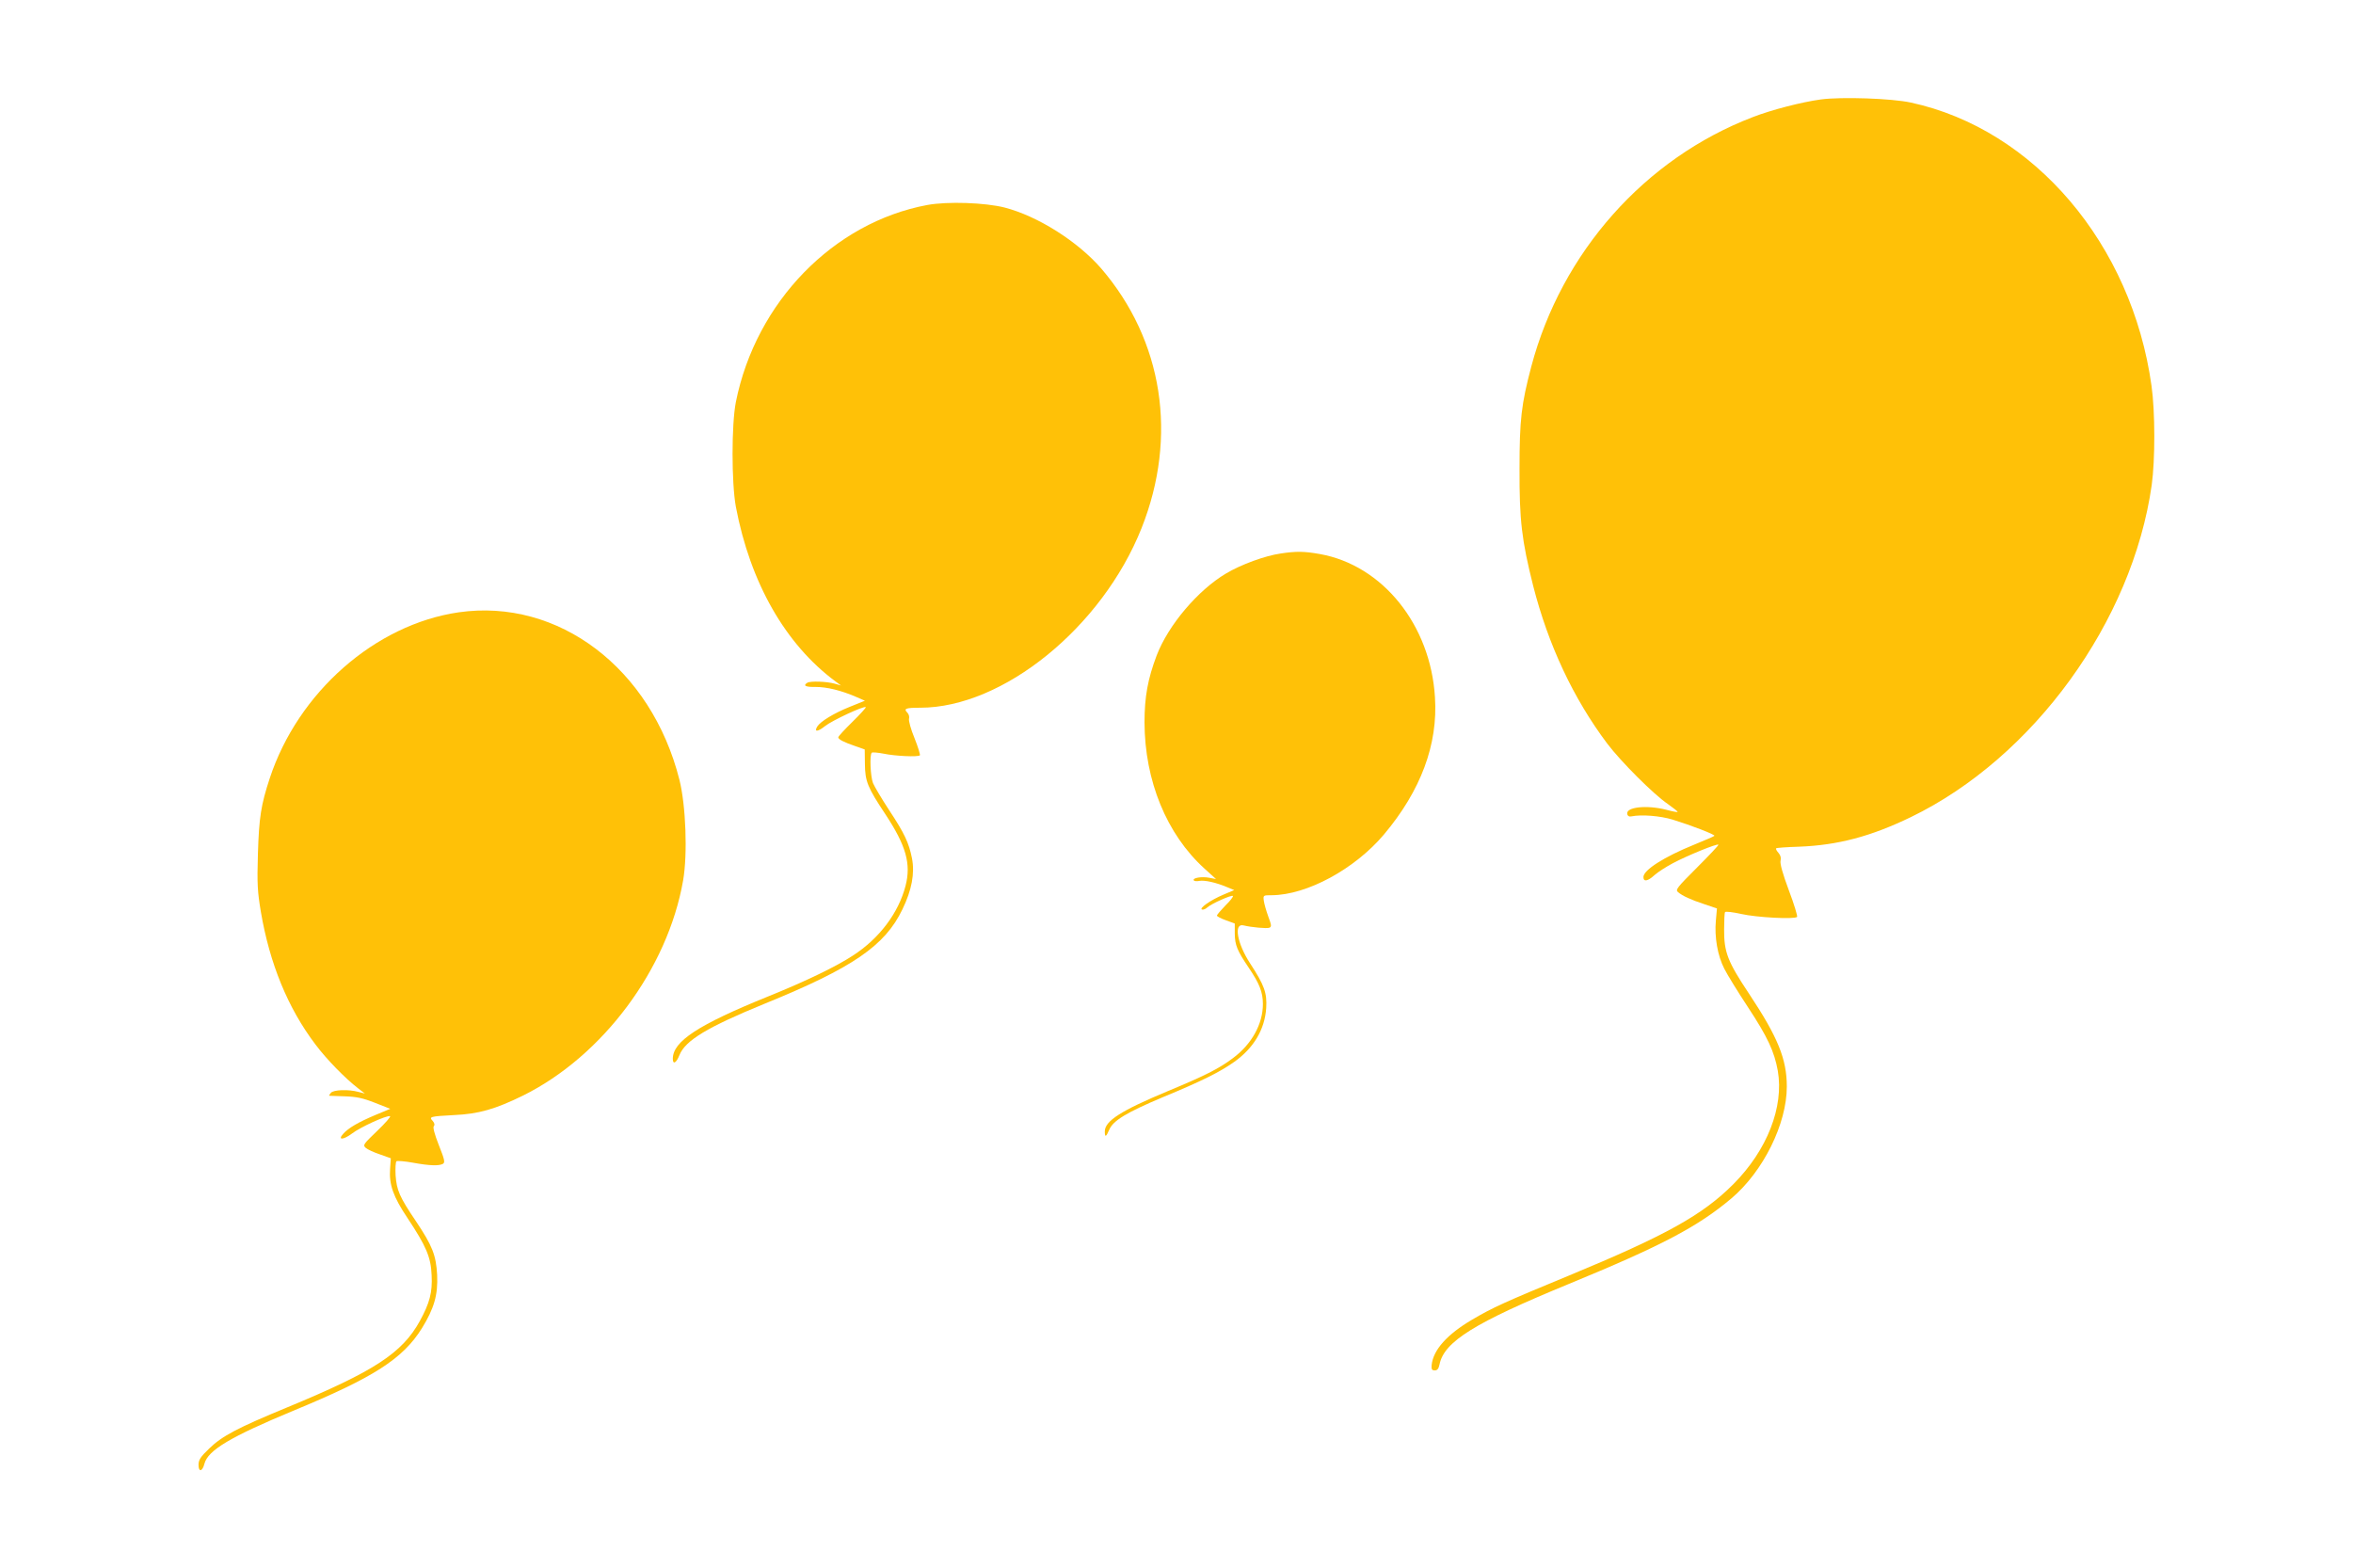 <?xml version="1.0" standalone="no"?>
<!DOCTYPE svg PUBLIC "-//W3C//DTD SVG 20010904//EN"
 "http://www.w3.org/TR/2001/REC-SVG-20010904/DTD/svg10.dtd">
<svg version="1.0" xmlns="http://www.w3.org/2000/svg"
 width="1280pt" height="853pt" viewBox="0 0 1280 853"
 preserveAspectRatio="xMidYMid meet">
<g transform="translate(0,853) scale(0.1,-0.1)"
fill="#ffc107" stroke="none">
<path d="M9905 7989 c-103 -14 -267 -56 -370 -96 -587 -225 -1040 -735 -1205
-1357 -54 -205 -64 -288 -64 -556 -1 -281 12 -389 74 -636 82 -322 219 -614
403 -859 75 -99 253 -277 330 -329 31 -22 55 -41 53 -43 -2 -2 -29 3 -62 12
-106 27 -220 15 -212 -23 2 -11 11 -16 23 -13 55 11 156 3 225 -18 100 -31
233 -82 226 -88 -2 -3 -52 -24 -110 -48 -163 -66 -276 -138 -276 -176 0 -28
24 -23 61 11 18 16 63 45 99 64 79 42 241 108 248 101 3 -2 -50 -58 -116 -124
-109 -109 -119 -121 -104 -134 25 -21 68 -41 144 -66 l68 -23 -6 -67 c-8 -88
9 -189 46 -261 16 -32 74 -126 128 -208 108 -164 144 -242 163 -347 34 -197
-58 -432 -241 -616 -167 -168 -368 -280 -895 -498 -351 -145 -415 -174 -527
-240 -136 -80 -211 -164 -220 -246 -2 -24 1 -30 17 -30 14 0 21 9 26 33 25
124 192 227 700 436 508 209 704 312 888 467 173 147 301 405 301 608 0 149
-48 268 -206 506 -116 174 -136 226 -135 350 0 47 2 89 5 93 3 5 43 0 88 -10
83 -19 290 -30 304 -16 3 4 -16 69 -45 145 -34 91 -49 146 -45 161 4 15 0 29
-11 42 -10 11 -16 22 -13 25 2 3 58 7 124 9 212 8 392 56 609 161 667 323
1205 1065 1310 1806 19 137 19 399 -1 540 -107 771 -639 1396 -1309 1541 -105
23 -379 32 -490 17z"/>
<path d="M5045 7415 c-511 -95 -933 -528 -1042 -1072 -24 -122 -24 -439 0
-570 78 -412 269 -748 542 -950 l30 -22 -35 10 c-43 12 -132 15 -148 5 -26
-16 -10 -24 46 -23 60 0 138 -19 219 -54 l48 -21 -82 -33 c-87 -35 -159 -79
-177 -107 -19 -31 2 -30 42 2 39 31 213 112 222 103 2 -2 -30 -38 -73 -80 -42
-41 -77 -79 -77 -84 0 -11 31 -27 93 -48 l51 -18 1 -79 c1 -95 14 -127 113
-276 111 -169 139 -268 108 -387 -38 -147 -142 -286 -286 -379 -91 -60 -255
-139 -460 -222 -383 -155 -520 -245 -520 -340 0 -33 19 -23 36 20 32 80 151
152 464 280 479 195 654 315 749 513 51 105 68 196 52 278 -17 85 -41 136
-125 263 -40 61 -79 127 -87 146 -14 36 -19 153 -7 165 3 4 33 1 65 -5 61 -13
187 -19 197 -9 3 3 -10 45 -29 93 -20 48 -33 96 -30 106 3 10 -1 25 -9 33 -22
22 -10 27 70 27 450 0 989 437 1204 977 198 499 117 1021 -220 1413 -128 147
-344 284 -525 331 -107 27 -310 34 -420 14z"/>
<path d="M6967 5519 c-85 -12 -216 -60 -298 -109 -153 -91 -314 -281 -377
-446 -48 -127 -66 -224 -66 -364 1 -317 120 -608 326 -795 l63 -57 -37 7 c-42
8 -92 -1 -84 -14 3 -5 17 -6 31 -3 28 5 91 -9 150 -34 l39 -16 -59 -25 c-69
-29 -135 -75 -116 -81 7 -2 20 3 29 12 24 21 132 69 139 62 3 -3 -15 -27 -41
-52 -25 -26 -46 -50 -46 -55 0 -4 22 -16 48 -25 l49 -18 0 -56 c1 -62 13 -91
75 -183 59 -87 78 -134 78 -199 0 -109 -61 -219 -164 -295 -76 -57 -154 -96
-354 -179 -254 -106 -342 -162 -342 -219 0 -34 7 -31 24 9 21 50 94 94 291
177 213 88 311 137 390 193 106 76 165 176 173 292 5 83 -10 124 -88 244 -70
107 -90 219 -36 206 45 -11 126 -18 141 -13 13 6 12 13 -6 62 -11 30 -22 69
-24 85 -4 30 -3 30 43 30 191 1 452 142 611 331 200 238 294 489 277 746 -24
394 -285 718 -626 779 -84 15 -128 16 -213 3z"/>
<path d="M2495 5199 c-454 -66 -874 -435 -1028 -904 -47 -143 -58 -211 -64
-410 -5 -165 -2 -207 16 -315 48 -282 147 -524 297 -722 60 -80 161 -184 234
-240 l35 -27 -35 9 c-54 15 -136 12 -150 -5 -7 -8 -11 -15 -9 -16 2 0 40 -1
84 -3 63 -2 98 -9 164 -35 l84 -33 -82 -34 c-90 -38 -146 -70 -174 -102 -32
-35 0 -34 47 1 45 35 190 101 208 95 5 -2 -26 -38 -70 -80 -75 -72 -79 -77
-63 -92 10 -9 45 -25 78 -36 l59 -21 -4 -58 c-6 -85 17 -151 94 -266 103 -155
128 -214 132 -312 5 -94 -11 -152 -64 -249 -96 -175 -250 -275 -719 -469 -274
-113 -357 -157 -427 -225 -48 -46 -58 -62 -58 -89 0 -41 21 -37 32 6 19 74
143 147 482 288 441 182 597 283 701 449 67 109 88 182 83 291 -6 107 -26 158
-115 291 -90 133 -105 169 -111 250 -2 39 0 74 5 77 5 3 45 0 89 -8 92 -17
143 -18 164 -6 12 8 8 24 -23 102 -24 61 -33 97 -27 103 6 6 4 16 -6 28 -22
23 -15 25 116 32 134 6 224 32 375 106 434 215 787 689 871 1170 25 144 15
409 -20 548 -153 606 -658 989 -1201 911z"/>
</g>
</svg>

